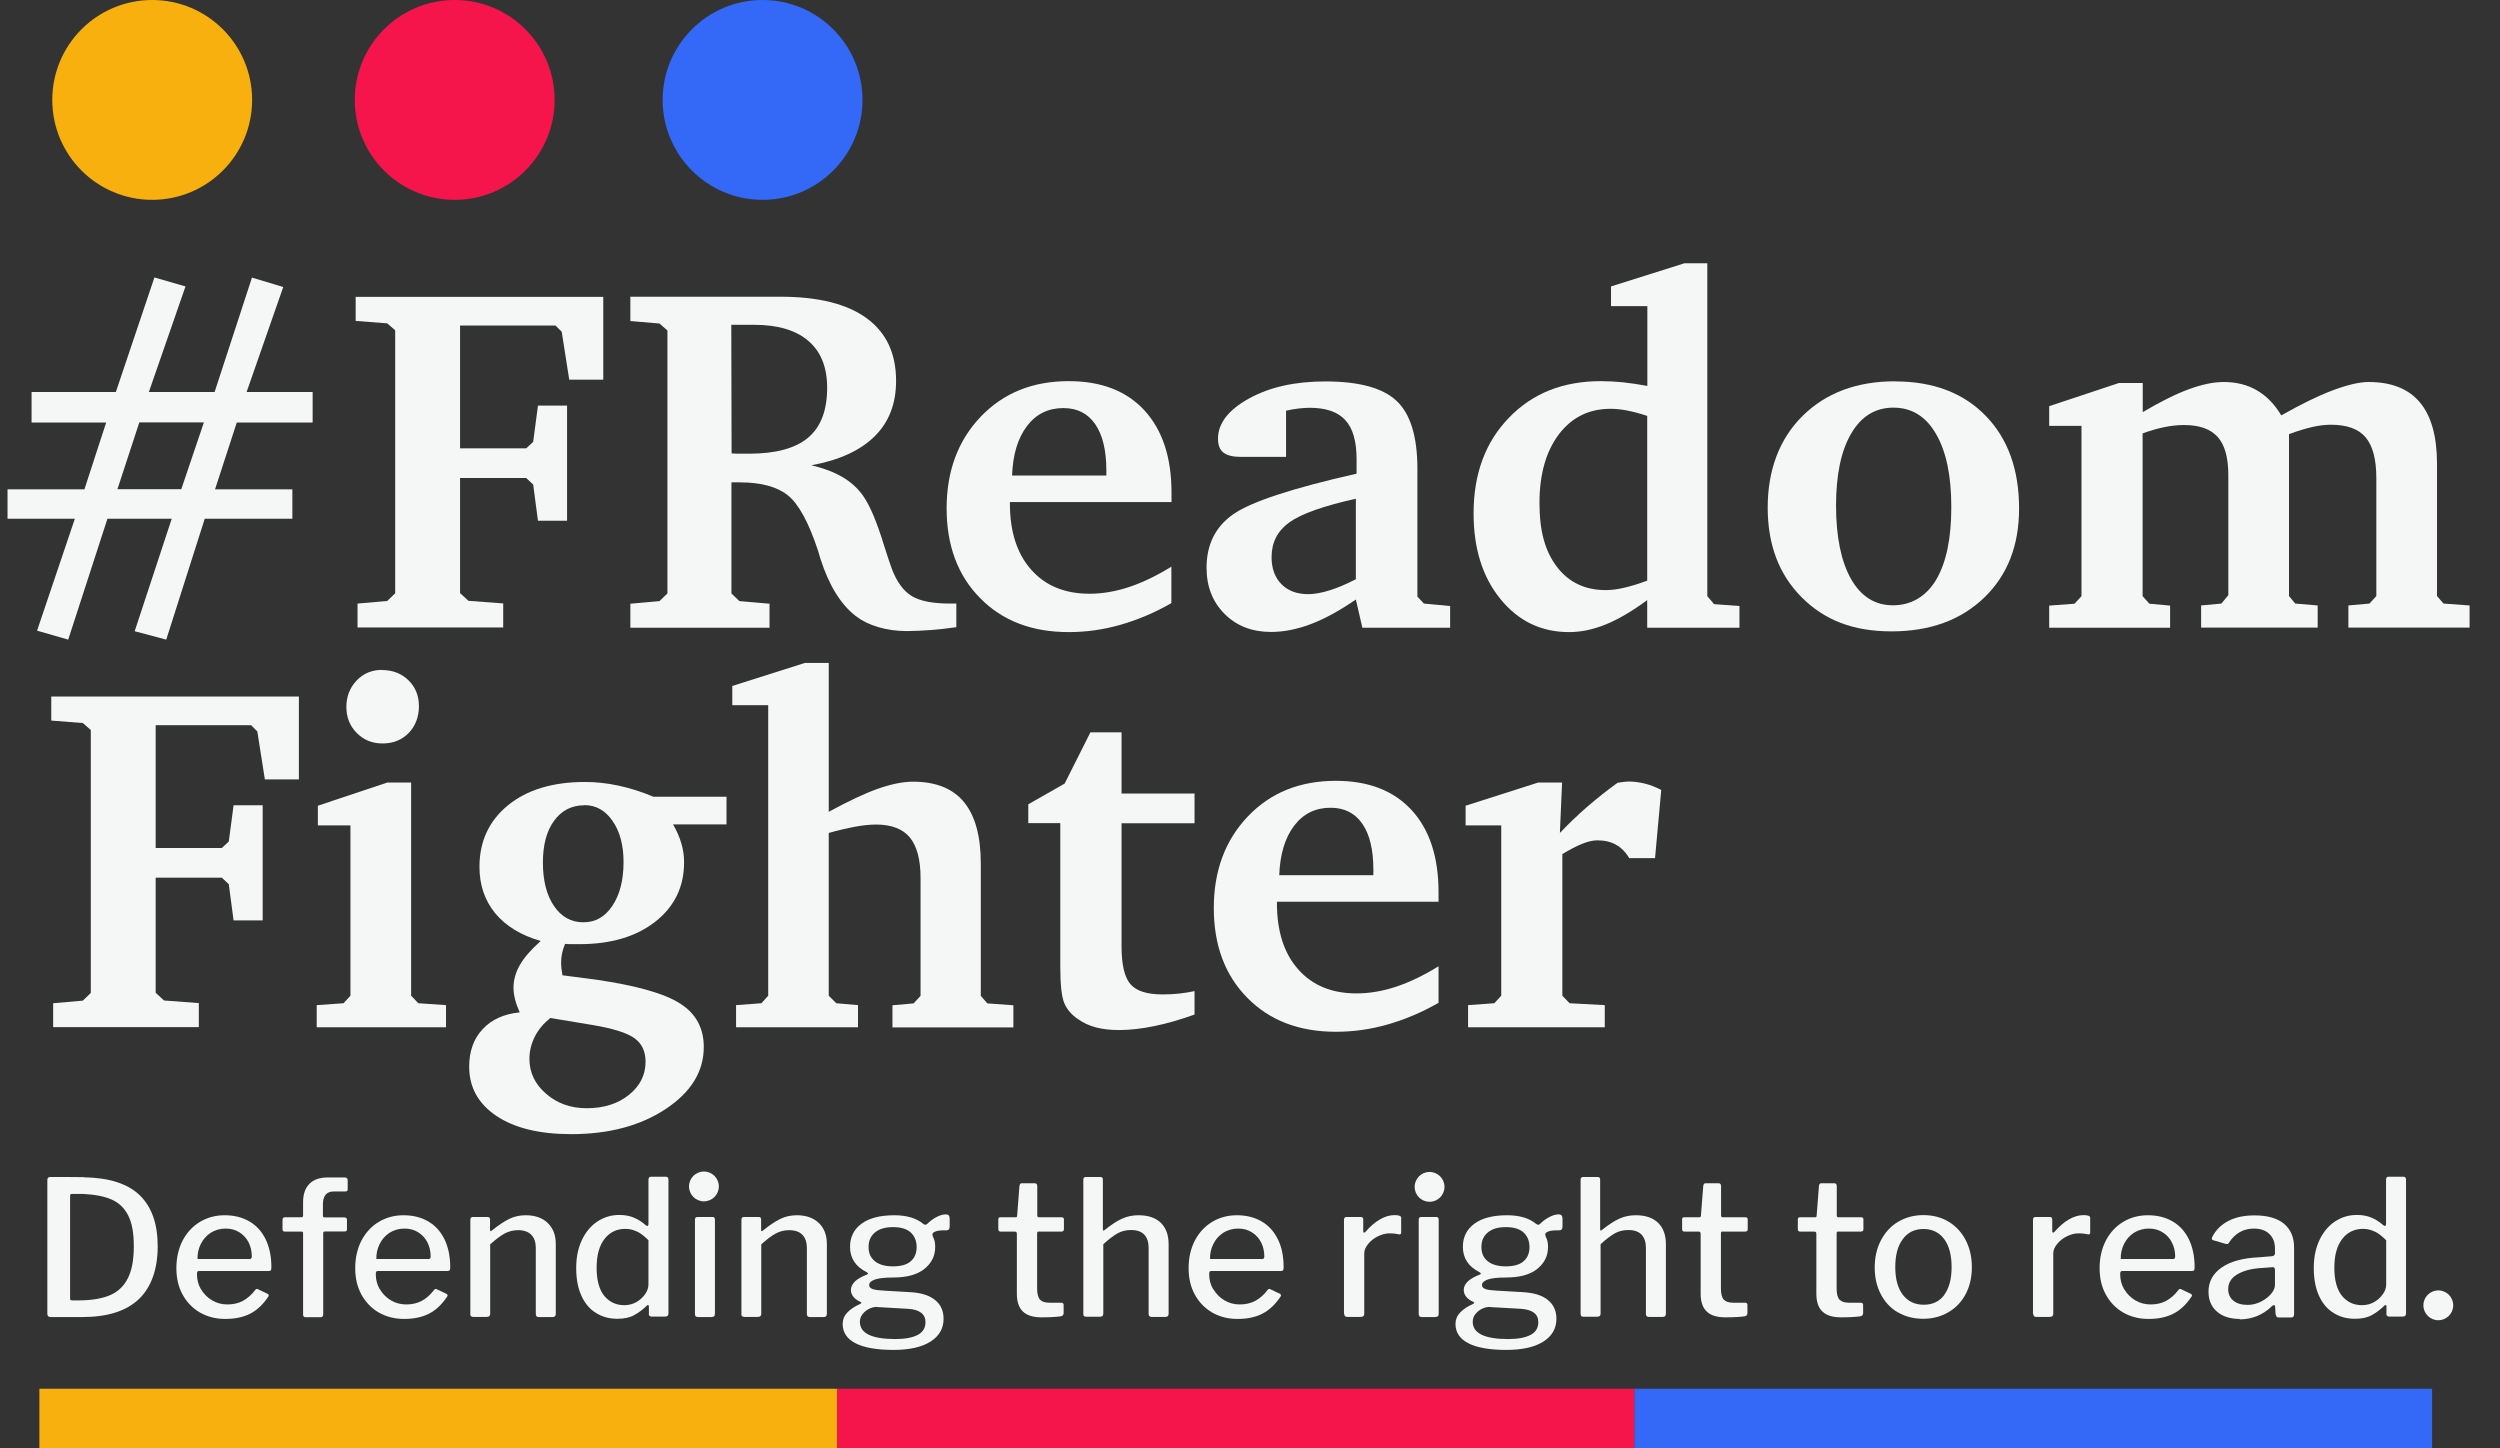 <?xml version="1.0" encoding="UTF-8"?><svg id="Layer_1" xmlns="http://www.w3.org/2000/svg" viewBox="0 0 172.64 100"><rect x="0" y="0" width="172.64" height="100" fill="#333333" stroke="none"/><defs><style>.cls-1{fill:#f8b00f;}.cls-2{fill:#3468f7;}.cls-3{fill:#f6154b;}.cls-4{fill:#f5f6f6;}</style></defs><rect class="cls-1" x="2.72" y="95.9" width="55.08" height="4.1"/><rect class="cls-3" x="57.8" y="95.9" width="55.08" height="4.1"/><rect class="cls-2" x="112.87" y="95.9" width="55.08" height="4.1"/><circle class="cls-1" cx="10.51" cy="6.9" r="6.9"/><circle class="cls-3" cx="31.4" cy="6.9" r="6.9"/><circle class="cls-2" cx="52.66" cy="6.9" r="6.9"/><path class="cls-4" d="M5.81,81.3c1.75.03,3.03.45,3.85,1.25s1.23,1.97,1.23,3.52-.43,2.81-1.3,3.64c-.87.83-2.17,1.24-3.9,1.24h-2.19c-.16,0-.23-.08-.23-.23v-9.24c0-.07.02-.12.05-.15.03-.03.09-.05.17-.05,1.04,0,1.82,0,2.32.01ZM4.84,82.63v7.02c0,.06.01.1.03.12.02.02.06.03.12.03h.43c.89,0,1.62-.12,2.18-.36.56-.24.97-.64,1.24-1.19.27-.55.4-1.27.4-2.18s-.12-1.59-.37-2.1-.62-.89-1.13-1.12c-.5-.23-1.17-.36-1.99-.4h-.81c-.07-.01-.1.05-.1.17Z"/><path class="cls-4" d="M13.89,89.04c.19.32.44.57.76.76.32.19.67.28,1.06.28s.76-.08,1.07-.25c.31-.17.6-.42.86-.77.03-.03.06-.05.09-.05.04,0,.08,0,.1.03l.66.31s.07.06.07.1c0,.03-.01.06-.04.1-.36.54-.78.93-1.25,1.17s-1.04.36-1.71.36-1.23-.15-1.75-.44c-.51-.3-.91-.71-1.2-1.24-.29-.53-.43-1.14-.43-1.82,0-.73.15-1.37.44-1.93.3-.56.7-.98,1.2-1.28.51-.3,1.07-.45,1.7-.45s1.21.14,1.69.42c.49.28.86.69,1.13,1.23.26.54.4,1.18.4,1.91v.05c0,.08-.01.14-.03.18-.02.04-.08.06-.16.06h-4.82c-.09,0-.13.07-.13.21,0,.39.09.74.28,1.06ZM17.16,86.95c.09,0,.15-.01.18-.04.03-.03.05-.07.05-.14,0-.34-.07-.66-.21-.95s-.35-.53-.63-.71c-.27-.18-.6-.27-.97-.27s-.73.1-1.03.29c-.3.2-.52.45-.68.77-.16.32-.24.66-.23,1.04h3.53Z"/><path class="cls-4" d="M23.96,84.22v.68c0,.1-.06.14-.17.14h-1.35c-.08,0-.12.04-.12.12v5.59c0,.14-.06.21-.17.21h-1.06c-.1,0-.16-.06-.16-.18v-5.63c0-.07-.03-.1-.09-.1h-1.17c-.1,0-.16-.05-.16-.14v-.68c0-.11.06-.17.17-.17h1.12c.05,0,.09-.01.1-.03.02-.02.03-.06.03-.12v-.9c0-.55.15-.97.44-1.26.29-.3.72-.44,1.28-.44h1.16c.13,0,.2.07.2.2v.61s0,.08-.03.11-.07.05-.12.05h-.83c-.24,0-.43.08-.55.23-.12.16-.18.37-.18.65v.79c0,.08.04.12.13.12h1.35c.12,0,.18.06.18.17Z"/><path class="cls-4" d="M26.24,89.04c.19.32.44.57.76.76.32.19.67.28,1.06.28s.76-.08,1.07-.25c.31-.17.6-.42.86-.77.03-.03.06-.05.09-.05.04,0,.08,0,.1.03l.66.31s.07.06.07.1c0,.03-.01.06-.04.1-.36.54-.78.93-1.25,1.17s-1.04.36-1.71.36-1.23-.15-1.75-.44c-.51-.3-.91-.71-1.2-1.24-.29-.53-.43-1.14-.43-1.82,0-.73.15-1.37.44-1.93.3-.56.7-.98,1.2-1.28.51-.3,1.07-.45,1.7-.45s1.21.14,1.69.42c.49.28.86.69,1.13,1.23.26.54.4,1.18.4,1.91v.05c0,.08-.01.14-.03.18-.02.04-.08.06-.16.06h-4.82c-.09,0-.13.07-.13.21,0,.39.09.74.28,1.06ZM29.51,86.95c.09,0,.15-.01.18-.04.03-.03.05-.07.05-.14,0-.34-.07-.66-.21-.95s-.35-.53-.63-.71c-.27-.18-.6-.27-.97-.27s-.73.1-1.03.29c-.3.2-.52.45-.68.77-.16.32-.24.66-.23,1.04h3.53Z"/><path class="cls-4" d="M32.48,90.74v-6.5c0-.13.06-.2.17-.2h1.03c.1,0,.16.06.16.17v.72c0,.05.01.08.03.09.02,0,.05,0,.1-.05.45-.36.85-.63,1.2-.8.35-.17.73-.25,1.13-.25.65,0,1.16.18,1.53.54.37.36.55.84.55,1.45v4.81c0,.16-.07.23-.22.23h-.96c-.13,0-.2-.07-.2-.21v-4.56c0-.39-.1-.69-.31-.91-.2-.21-.51-.32-.92-.32-.33,0-.64.08-.92.23-.28.15-.61.4-1,.75v4.79c0,.08-.02.13-.06.17-.04.03-.1.05-.19.05h-.92c-.14,0-.21-.07-.21-.21Z"/><path class="cls-4" d="M44.81,90.74v-.5c0-.08-.02-.12-.07-.12-.03,0-.06.02-.1.07-.26.25-.54.46-.85.63-.3.17-.69.25-1.16.25-.55,0-1.04-.13-1.47-.4-.43-.26-.77-.66-1.01-1.19s-.36-1.16-.36-1.91.13-1.36.38-1.91c.26-.56.61-.99,1.07-1.3.46-.31.97-.46,1.53-.46.37,0,.7.06.99.18.29.12.56.29.81.51.04.04.09.07.13.07.05,0,.08-.05.08-.16v-3.04c0-.13.06-.2.17-.2h1.04c.05,0,.09.02.12.05.03.03.05.08.05.14v9.25c0,.08-.02.13-.06.17-.04.03-.1.05-.19.05h-.9c-.14,0-.21-.07-.21-.21ZM44.01,85.06c-.25-.13-.53-.2-.83-.2-.59,0-1.07.23-1.43.69-.36.46-.55,1.12-.55,1.99s.18,1.52.53,1.95c.36.43.82.64,1.38.64.3,0,.58-.07.83-.21.25-.14.45-.33.61-.55.15-.22.23-.44.23-.67v-3.05c-.26-.27-.52-.47-.77-.6Z"/><path class="cls-4" d="M49.37,90.7c0,.1-.02.16-.06.2-.04.03-.11.05-.2.05h-.89c-.09,0-.15-.02-.18-.05-.03-.03-.05-.08-.05-.16v-6.5c0-.07.01-.12.04-.15.03-.03.07-.05.14-.05h1.04c.1,0,.16.06.16.18v6.47ZM49.64,81.93c0-.57-.46-1.03-1.03-1.03s-1.03.46-1.03,1.03.46,1.03,1.03,1.03,1.03-.46,1.03-1.03Z"/><path class="cls-4" d="M51.2,90.74v-6.5c0-.13.06-.2.17-.2h1.03c.1,0,.16.06.16.17v.72c0,.05.01.08.03.09.02,0,.05,0,.1-.05.45-.36.85-.63,1.2-.8.35-.17.73-.25,1.13-.25.65,0,1.16.18,1.53.54.37.36.55.84.55,1.45v4.81c0,.16-.07.23-.22.23h-.96c-.13,0-.2-.07-.2-.21v-4.56c0-.39-.1-.69-.31-.91-.2-.21-.51-.32-.92-.32-.33,0-.64.08-.92.23-.28.15-.61.4-1,.75v4.79c0,.08-.02.13-.06.17-.04.03-.1.05-.19.05h-.92c-.14,0-.21-.07-.21-.21Z"/><path class="cls-4" d="M65.58,84.11v.59c0,.17-.07.26-.22.26-.14,0-.27,0-.39.01-.12,0-.23.03-.31.05-.11.03-.19.08-.23.12-.04.05-.05.11-.03.18,0,.03.04.11.1.26.06.15.08.33.08.53,0,.62-.25,1.12-.75,1.52s-1.22.59-2.17.59c-.57,0-.99.05-1.25.14-.26.1-.39.22-.39.38,0,.13.08.22.25.28.16.06.44.09.83.11l1.73.1c.78.04,1.37.23,1.75.55.39.32.58.75.58,1.29,0,.67-.3,1.19-.91,1.58-.6.38-1.46.57-2.56.57s-2.02-.15-2.61-.46c-.59-.3-.89-.75-.89-1.33,0-.3.1-.56.31-.78.21-.23.51-.43.91-.61.1-.05.1-.1,0-.14-.43-.2-.65-.48-.65-.83,0-.21.1-.4.29-.59.2-.18.47-.33.81-.46.05-.02.08-.04.08-.07,0-.03-.03-.07-.08-.09-.39-.2-.68-.44-.87-.73-.19-.29-.29-.63-.29-1.03,0-.68.27-1.21.8-1.6.53-.39,1.29-.58,2.26-.58.85,0,1.52.2,1.99.59.06.04.11.07.14.07.05,0,.1-.03.16-.08.17-.17.37-.32.61-.45.24-.13.46-.19.66-.19.17,0,.25.08.25.23ZM60.57,90.25c-.17,0-.34.03-.53.12-.19.09-.34.21-.47.37-.13.16-.19.34-.19.54,0,.79.82,1.19,2.45,1.19.68,0,1.19-.1,1.55-.29s.53-.49.53-.88c0-.56-.41-.87-1.22-.92l-2.12-.12ZM62.89,87.1c.27-.23.41-.56.41-.98s-.14-.77-.42-1.02-.69-.36-1.22-.36-.94.12-1.24.37c-.3.25-.44.58-.44,1.01s.15.74.44.98c.29.23.71.35,1.24.35s.96-.11,1.23-.35Z"/><path class="cls-4" d="M71.74,85.04c-.08,0-.12.04-.12.13v3.82c0,.36.07.62.2.76.13.14.35.21.64.21h.83c.1,0,.16.05.16.16v.56c0,.12-.07.2-.2.22-.28.04-.72.07-1.33.07-.57,0-1-.13-1.28-.4-.28-.26-.42-.68-.42-1.23v-4.13c0-.1-.04-.16-.13-.16h-.98c-.11,0-.17-.05-.17-.16v-.69c0-.1.05-.14.16-.14h1.04c.07,0,.1-.04.1-.12l.16-2.05c.02-.12.07-.18.16-.18h.9c.11,0,.17.07.17.21v2.02c0,.08.04.12.12.12h1.56c.1,0,.16.05.16.14v.69c0,.1-.06.16-.18.16h-1.56Z"/><path class="cls-4" d="M74.86,90.9s-.05-.09-.05-.16v-9.26c0-.13.05-.2.16-.2h1.03c.1,0,.16.06.16.17v3.44c0,.1.04.12.13.04.46-.36.86-.63,1.21-.78.35-.16.73-.23,1.13-.23.67,0,1.18.18,1.54.53.36.36.53.85.53,1.47v4.79c0,.16-.07.23-.22.23h-.96c-.13,0-.2-.07-.2-.21v-4.56c0-.39-.1-.69-.3-.91-.2-.21-.5-.32-.91-.32-.34,0-.64.07-.92.22-.27.15-.61.4-1,.76v4.79c0,.15-.08.22-.25.22h-.92c-.08,0-.13-.02-.16-.05Z"/><path class="cls-4" d="M83.8,89.04c.19.32.44.57.76.76.32.19.67.28,1.06.28s.76-.08,1.07-.25c.31-.17.6-.42.86-.77.03-.03.06-.05.09-.05.04,0,.08,0,.1.03l.66.31s.06.06.06.1c0,.03-.01.06-.04.1-.36.54-.78.93-1.25,1.17s-1.04.36-1.71.36-1.23-.15-1.75-.44c-.51-.3-.91-.71-1.2-1.24-.29-.53-.43-1.14-.43-1.82,0-.73.15-1.37.44-1.93.3-.56.7-.98,1.2-1.28.51-.3,1.07-.45,1.7-.45s1.21.14,1.69.42c.49.28.86.69,1.13,1.23.27.54.4,1.18.4,1.91v.05c0,.08-.01.14-.03.18-.02.04-.08.06-.16.06h-4.82c-.09,0-.13.07-.13.21,0,.39.09.74.28,1.06ZM87.08,86.95c.09,0,.15-.01.18-.04.03-.03.05-.07.05-.14,0-.34-.07-.66-.21-.95s-.35-.53-.63-.71c-.27-.18-.6-.27-.97-.27s-.73.1-1.03.29c-.3.2-.52.45-.68.77-.16.32-.24.66-.23,1.04h3.53Z"/><path class="cls-4" d="M92.81,90.74v-6.5c0-.13.06-.2.17-.2h1c.1,0,.16.06.16.17v.82c0,.05.02.08.05.09.03,0,.06,0,.1-.05.32-.37.65-.66,1-.86.34-.2.68-.3,1.01-.3.3,0,.46.06.46.18v1.02c0,.1-.05.15-.14.13-.17-.04-.4-.07-.69-.07-.24,0-.5.07-.77.2-.27.13-.5.31-.68.53-.18.22-.27.44-.27.66v4.16c0,.15-.08.22-.25.22h-.92c-.14,0-.21-.07-.21-.21Z"/><path class="cls-4" d="M99.35,90.7c0,.1-.02.16-.06.2-.04.03-.11.05-.2.05h-.89c-.09,0-.15-.02-.18-.05s-.05-.08-.05-.16v-6.5c0-.07.01-.12.04-.15.03-.03.07-.05.14-.05h1.04c.1,0,.16.06.16.18v6.47ZM99.75,81.96c0-.57-.46-1.03-1.03-1.03s-1.03.46-1.03,1.03.46,1.03,1.03,1.03,1.03-.46,1.03-1.03Z"/><path class="cls-4" d="M107.9,84.11v.59c0,.17-.07.26-.22.26-.14,0-.27,0-.39.01-.12,0-.23.03-.31.05-.11.03-.19.08-.23.12-.04.05-.05.11-.03.18,0,.03.04.11.1.26.06.15.08.33.08.53,0,.62-.25,1.12-.75,1.52s-1.22.59-2.17.59c-.57,0-.99.05-1.25.14-.26.1-.39.22-.39.38,0,.13.08.22.25.28.16.06.44.09.83.11l1.73.1c.78.04,1.37.23,1.75.55.39.32.58.75.58,1.29,0,.67-.3,1.19-.91,1.58-.6.38-1.46.57-2.56.57s-2.02-.15-2.61-.46c-.59-.3-.89-.75-.89-1.33,0-.3.1-.56.31-.78.21-.23.51-.43.91-.61.1-.05.1-.1,0-.14-.43-.2-.65-.48-.65-.83,0-.21.1-.4.29-.59.2-.18.47-.33.81-.46.05-.02.08-.04.08-.07,0-.03-.03-.07-.08-.09-.39-.2-.68-.44-.87-.73-.19-.29-.29-.63-.29-1.03,0-.68.27-1.21.8-1.6.53-.39,1.29-.58,2.26-.58.85,0,1.52.2,1.99.59.06.04.11.07.14.07.05,0,.1-.03.16-.08.16-.17.37-.32.61-.45.24-.13.46-.19.66-.19.16,0,.25.08.25.23ZM102.89,90.25c-.17,0-.34.03-.53.12-.19.09-.34.21-.47.37-.13.16-.19.34-.19.54,0,.79.82,1.19,2.45,1.19.68,0,1.19-.1,1.55-.29s.53-.49.53-.88c0-.56-.41-.87-1.22-.92l-2.12-.12ZM105.21,87.1c.27-.23.41-.56.41-.98s-.14-.77-.42-1.02-.69-.36-1.22-.36-.94.12-1.24.37c-.3.25-.44.58-.44,1.01s.15.74.44.98c.29.23.71.35,1.24.35s.96-.11,1.23-.35Z"/><path class="cls-4" d="M109.2,90.9s-.05-.09-.05-.16v-9.26c0-.13.05-.2.16-.2h1.03c.1,0,.16.06.16.17v3.44c0,.1.04.12.13.04.46-.36.86-.63,1.21-.78.35-.16.73-.23,1.13-.23.67,0,1.18.18,1.54.53.36.36.53.85.53,1.47v4.79c0,.16-.07.23-.22.23h-.96c-.13,0-.2-.07-.2-.21v-4.56c0-.39-.1-.69-.3-.91-.2-.21-.5-.32-.91-.32-.34,0-.64.07-.92.22-.27.15-.61.4-1,.76v4.79c0,.15-.08.22-.25.22h-.93c-.08,0-.13-.02-.16-.05Z"/><path class="cls-4" d="M118.96,85.04c-.08,0-.12.04-.12.13v3.82c0,.36.07.62.2.76.13.14.35.21.64.21h.83c.1,0,.16.05.16.16v.56c0,.12-.07.2-.2.22-.28.04-.72.07-1.33.07-.57,0-1-.13-1.28-.4-.28-.26-.42-.68-.42-1.23v-4.13c0-.1-.04-.16-.13-.16h-.98c-.11,0-.17-.05-.17-.16v-.69c0-.1.05-.14.16-.14h1.04c.07,0,.1-.04.1-.12l.16-2.05c.02-.12.07-.18.16-.18h.9c.11,0,.17.07.17.21v2.02c0,.08.04.12.12.12h1.56c.1,0,.16.05.16.14v.69c0,.1-.06.16-.18.16h-1.56Z"/><path class="cls-4" d="M126.95,85.04c-.08,0-.12.04-.12.13v3.82c0,.36.07.62.2.76.13.14.35.21.64.21h.83c.1,0,.16.05.16.16v.56c0,.12-.07.2-.2.22-.28.04-.72.07-1.33.07-.57,0-1-.13-1.28-.4-.28-.26-.42-.68-.42-1.23v-4.13c0-.1-.04-.16-.13-.16h-.98c-.11,0-.17-.05-.17-.16v-.69c0-.1.05-.14.16-.14h1.04c.07,0,.1-.04.1-.12l.16-2.05c.02-.12.07-.18.16-.18h.9c.11,0,.17.07.17.21v2.02c0,.08.04.12.12.12h1.56c.1,0,.16.05.16.14v.69c0,.1-.06.16-.18.16h-1.56Z"/><path class="cls-4" d="M131.06,90.63c-.51-.3-.9-.72-1.18-1.26-.28-.54-.42-1.15-.42-1.84s.14-1.33.43-1.88.68-.98,1.19-1.28c.51-.3,1.09-.46,1.74-.46s1.24.15,1.75.46c.51.31.9.74,1.18,1.28.28.55.42,1.17.42,1.86s-.14,1.3-.42,1.84c-.28.54-.68.96-1.19,1.26-.51.3-1.09.46-1.75.46s-1.24-.15-1.75-.45ZM134.26,89.42c.34-.46.51-1.1.51-1.92s-.17-1.47-.51-1.93-.82-.7-1.43-.7-1.09.23-1.43.7c-.35.46-.52,1.11-.52,1.93s.17,1.45.52,1.91c.35.46.83.69,1.45.69s1.08-.23,1.42-.68Z"/><path class="cls-4" d="M140.39,90.74v-6.5c0-.13.06-.2.17-.2h1c.1,0,.16.06.16.17v.82c0,.05.02.08.05.09.03,0,.06,0,.1-.05.32-.37.65-.66,1-.86.34-.2.68-.3,1.01-.3.3,0,.46.06.46.18v1.02c0,.1-.05.15-.14.13-.17-.04-.4-.07-.69-.07-.24,0-.5.07-.77.2-.27.13-.5.31-.68.53-.18.22-.27.44-.27.66v4.16c0,.15-.08.22-.25.22h-.92c-.14,0-.21-.07-.21-.21Z"/><path class="cls-4" d="M146.7,89.04c.19.32.44.57.76.76.32.19.67.28,1.06.28s.76-.08,1.07-.25c.31-.17.6-.42.86-.77.03-.03.06-.05.09-.05.04,0,.08,0,.1.03l.66.31s.07.06.07.1c0,.03-.01.06-.04.1-.36.54-.78.93-1.25,1.17-.47.24-1.04.36-1.71.36s-1.23-.15-1.75-.44c-.51-.3-.91-.71-1.2-1.24-.29-.53-.43-1.14-.43-1.82,0-.73.15-1.37.44-1.93.3-.56.7-.98,1.2-1.28.51-.3,1.07-.45,1.7-.45s1.21.14,1.69.42c.49.28.86.69,1.13,1.23.26.54.4,1.18.4,1.91v.05c0,.08-.01.14-.03.18-.02.04-.08.06-.16.06h-4.82c-.09,0-.13.07-.13.21,0,.39.09.74.28,1.06ZM149.98,86.95c.09,0,.15-.01.18-.04.03-.03.05-.07.05-.14,0-.34-.07-.66-.22-.95-.14-.3-.35-.53-.63-.71-.27-.18-.6-.27-.97-.27s-.73.1-1.03.29c-.3.2-.52.45-.68.77-.16.32-.24.66-.23,1.04h3.53Z"/><path class="cls-4" d="M154.67,91.08c-.67,0-1.2-.17-1.58-.51-.39-.34-.58-.8-.58-1.37,0-.7.31-1.26.92-1.68s1.48-.65,2.61-.7l.85-.07c.14-.02.21-.08.21-.2v-.33c0-.43-.13-.76-.39-1.01s-.62-.37-1.07-.37c-.71,0-1.28.32-1.71.96-.03.05-.05.08-.08.1-.03.01-.08.01-.14,0l-.89-.26c-.05-.02-.08-.05-.08-.1,0-.03.01-.08.04-.14.24-.47.61-.83,1.11-1.09.5-.26,1.1-.38,1.8-.38.91,0,1.59.2,2.05.59.45.39.68.93.68,1.63v4.6c0,.09-.02.15-.05.18-.03.03-.08.05-.15.05h-.87c-.12,0-.19-.09-.21-.26l-.03-.5c-.02-.07-.04-.1-.08-.1-.03,0-.07.03-.14.08-.63.61-1.38.91-2.23.91ZM156.91,87.51l-.7.05c-.72.04-1.29.19-1.71.44-.42.25-.63.59-.63,1.02,0,.34.12.61.36.8.24.2.57.29.98.29.47,0,.91-.16,1.33-.48.37-.3.56-.61.56-.91v-1.02c0-.14-.06-.2-.18-.2Z"/><path class="cls-4" d="M164.8,90.74v-.5c0-.08-.02-.12-.07-.12-.03,0-.06.02-.1.07-.26.25-.54.46-.85.63-.3.17-.69.25-1.16.25-.55,0-1.04-.13-1.47-.4-.43-.26-.77-.66-1.01-1.19-.24-.53-.36-1.16-.36-1.91s.13-1.36.38-1.91c.26-.56.61-.99,1.07-1.3.46-.31.97-.46,1.53-.46.37,0,.7.06.99.18.29.12.56.29.81.51.04.04.09.07.13.07.05,0,.08-.05.08-.16v-3.04c0-.13.06-.2.17-.2h1.04c.05,0,.09.02.12.05.03.03.05.08.05.14v9.25c0,.08-.02.13-.06.17-.04.03-.1.05-.19.05h-.9c-.14,0-.21-.07-.21-.21ZM164.01,85.06c-.25-.13-.53-.2-.83-.2-.59,0-1.07.23-1.43.69-.36.46-.55,1.12-.55,1.99s.18,1.52.53,1.95c.36.43.82.64,1.38.64.3,0,.58-.07.83-.21s.45-.33.61-.55.23-.44.23-.67v-3.05c-.26-.27-.52-.47-.77-.6Z"/><circle class="cls-4" cx="168.38" cy="90.14" r="1.03"/><path class="cls-4" d="M10.66,19.16l2.15.62-2.53,7.29h4.54l2.58-7.9,2.16.65-2.53,7.25h4.56v2.11h-5.24l-1.5,4.61h5.34v2.03h-6.05l-2.66,8.35-2.18-.58,2.56-7.77h-4.44l-2.71,8.35-2.15-.62,2.61-7.73H.52v-2.03h5.31l1.5-4.61H2.18v-2.11h5.82l2.66-7.9ZM9.62,29.17l-1.51,4.61h4.41l1.56-4.61h-4.46Z"/><path class="cls-4" d="M24.69,43.34v-1.66l2.05-.18.55-.53v-18.16l-.55-.48-2.18-.17v-1.66h17.1v5.72h-2.35l-.52-3.31-.43-.43h-6.59v8.48h4.57l.48-.45.33-2.5h2.01v7.95h-2.01l-.33-2.5-.48-.45h-4.57v7.95l.58.53,2.4.18v1.66h-10.06Z"/><path class="cls-4" d="M43.52,20.49h10.36c2.62,0,4.6.49,5.96,1.48,1.36.99,2.04,2.43,2.04,4.34,0,1.56-.49,2.84-1.48,3.82-.99.98-2.45,1.65-4.37,2,.84.2,1.56.47,2.14.81.58.34,1.06.77,1.44,1.31.48.69.95,1.82,1.43,3.39.23.74.42,1.29.55,1.65.34.9.8,1.52,1.37,1.87.57.35,1.46.52,2.65.52h.43v1.63c-.63.09-1.23.16-1.8.2-.57.04-1.11.07-1.61.07-.7,0-1.36-.09-1.97-.27-.62-.18-1.14-.44-1.57-.77-1.03-.8-1.84-2.11-2.43-3.94-.08-.25-.14-.45-.18-.6-.64-1.94-1.34-3.21-2.08-3.8-.74-.59-1.85-.89-3.31-.89h-.58v7.67l.55.53,2.08.18v1.66h-9.61v-1.66l2.01-.18.55-.53v-18.16l-.55-.48-2.01-.17v-1.66ZM50.5,22.43l.02,8.88c.14.01.3.02.47.02.17,0,.42,0,.74,0,1.84,0,3.2-.37,4.08-1.11.88-.74,1.31-1.89,1.31-3.44,0-1.42-.43-2.5-1.3-3.24-.86-.74-2.11-1.11-3.74-1.11h-1.58Z"/><path class="cls-4" d="M80.89,39.12v2.53c-1.17.67-2.34,1.16-3.53,1.5s-2.38.5-3.56.5c-2.54,0-4.58-.78-6.12-2.35-1.54-1.56-2.31-3.63-2.31-6.2s.79-4.69,2.36-6.33c1.57-1.64,3.59-2.45,6.07-2.45,2.24,0,3.99.67,5.23,2.02,1.24,1.35,1.87,3.24,1.87,5.68v.65h-11.16v.1c0,1.94.49,3.47,1.47,4.57.98,1.11,2.32,1.66,4.03,1.66.9,0,1.82-.16,2.75-.47.93-.31,1.9-.78,2.92-1.41ZM76.4,32.85v-.37c0-1.39-.26-2.45-.77-3.19-.51-.74-1.24-1.11-2.2-1.11-1.04,0-1.88.41-2.51,1.24-.63.83-.98,1.97-1.03,3.42h6.5Z"/><path class="cls-4" d="M93.63,41.4c-1.15.79-2.2,1.36-3.14,1.71-.94.35-1.85.53-2.71.53-1.31,0-2.38-.41-3.21-1.24-.83-.83-1.25-1.89-1.25-3.19,0-1.6.61-2.83,1.83-3.69,1.22-.86,4.06-1.8,8.53-2.81v-1.01c0-1.23-.26-2.13-.78-2.69-.52-.57-1.34-.85-2.46-.85-.24,0-.5.02-.76.05-.27.03-.56.08-.87.15v3.19h-3.14c-.54,0-.94-.1-1.19-.3s-.37-.52-.37-.95c0-1.06.71-1.99,2.14-2.78,1.43-.79,3.18-1.18,5.27-1.18,2.34,0,3.98.45,4.93,1.35.95.9,1.43,2.46,1.43,4.69v8.82l.45.48,1.81.17v1.5h-6.06l-.45-1.95ZM93.63,40v-5.56c-2.24.5-3.77,1.04-4.59,1.63-.82.59-1.23,1.39-1.23,2.4,0,.79.23,1.41.68,1.87.45.46,1.07.69,1.85.69.43,0,.92-.09,1.47-.26.55-.17,1.16-.43,1.82-.77Z"/><path class="cls-4" d="M113.75,21.14h-2.5v-1.36l5.07-1.6h1.58v22.99l.47.55,1.75.13v1.5h-6.37v-1.91c-1.04.77-2,1.33-2.86,1.68-.86.35-1.71.53-2.53.53-1.93,0-3.51-.76-4.75-2.29-1.24-1.52-1.85-3.5-1.85-5.91,0-2.72.81-4.92,2.44-6.6,1.62-1.69,3.74-2.53,6.35-2.53.49,0,1,.03,1.53.08.53.06,1.09.14,1.68.25v-5.51ZM113.75,40.1v-11.38c-.51-.17-.97-.29-1.38-.37-.41-.08-.79-.12-1.15-.12-1.49,0-2.68.59-3.57,1.76-.89,1.18-1.34,2.76-1.34,4.74s.4,3.36,1.21,4.42c.81,1.06,1.93,1.6,3.36,1.6.38,0,.8-.05,1.27-.16.47-.11,1-.27,1.59-.49Z"/><path class="cls-4" d="M130.88,26.34c2.62,0,4.7.79,6.24,2.37s2.31,3.72,2.31,6.41c0,2.55-.8,4.6-2.41,6.15-1.61,1.55-3.74,2.33-6.4,2.33s-4.63-.78-6.2-2.35c-1.57-1.57-2.35-3.63-2.35-6.2s.8-4.74,2.41-6.33c1.61-1.59,3.74-2.39,6.4-2.39ZM130.75,28.15c-1.24,0-2.21.59-2.91,1.78-.7,1.19-1.05,2.85-1.05,4.99s.35,3.86,1.04,5.07c.69,1.21,1.66,1.81,2.89,1.81s2.28-.59,2.98-1.76c.7-1.18,1.05-2.85,1.05-5.02s-.35-3.85-1.06-5.06c-.7-1.21-1.68-1.81-2.94-1.81Z"/><path class="cls-4" d="M157.53,28.69c1.32-.75,2.49-1.33,3.52-1.72,1.03-.39,1.87-.59,2.52-.59,1.57,0,2.76.47,3.54,1.41.79.94,1.18,2.36,1.18,4.24v9.13l.45.52,1.8.13v1.53h-8.37v-1.53l1.46-.13.47-.52v-8.15c0-1.3-.25-2.23-.74-2.81-.49-.58-1.29-.87-2.39-.87-.4,0-.83.05-1.31.16-.47.11-1,.27-1.59.49v11.18l.43.52,1.55.13v1.53h-8.05v-1.53l1.4-.13.48-.58v-8.28c0-1.21-.24-2.09-.73-2.64-.49-.55-1.26-.83-2.33-.83-.44,0-.9.05-1.38.15-.48.1-.97.24-1.48.43v11.24l.47.52,1.43.13v1.53h-8.35v-1.53l1.75-.13.48-.52v-11.76h-2.23v-1.36l4.81-1.6h1.65v2.01c1.22-.72,2.28-1.25,3.18-1.58.9-.33,1.7-.5,2.4-.5.88,0,1.65.19,2.31.58.67.39,1.22.96,1.68,1.73Z"/><path class="cls-4" d="M3.67,70.94v-1.66l2.05-.18.55-.53v-18.16l-.55-.48-2.18-.17v-1.66h17.1v5.72h-2.35l-.52-3.31-.43-.43h-6.59v8.48h4.57l.48-.45.33-2.5h2.01v7.95h-2.01l-.33-2.5-.48-.45h-4.57v7.95l.58.53,2.4.18v1.66H3.67Z"/><path class="cls-4" d="M26.74,54.04h1.65v14.72l.5.52,1.91.13v1.53h-8.93v-1.53l1.85-.13.48-.52v-11.76h-2.25v-1.36l4.79-1.6ZM26.38,46.27c.74,0,1.35.24,1.83.71.48.47.72,1.07.72,1.79s-.24,1.37-.71,1.85c-.47.48-1.07.72-1.8.72s-1.3-.24-1.78-.72c-.48-.48-.72-1.08-.72-1.8s.24-1.34.71-1.83c.47-.49,1.06-.73,1.75-.73Z"/><path class="cls-4" d="M45.13,55.02h5.04v1.91h-3.69c.25.44.45.88.57,1.31.13.43.19.87.19,1.31,0,1.69-.66,3.05-1.98,4.09-1.32,1.04-3.07,1.56-5.26,1.56-.26,0-.45,0-.59,0-.14,0-.27-.01-.39-.02-.1.24-.17.47-.21.67-.04.21-.06.4-.06.59,0,.13,0,.28.02.43.02.16.04.32.07.48l2.31.3c2.81.41,4.75.96,5.83,1.66,1.08.69,1.62,1.69,1.62,2.99,0,1.69-.87,3.11-2.61,4.27-1.74,1.16-3.92,1.75-6.54,1.75-2.2,0-3.92-.42-5.17-1.26-1.25-.84-1.88-1.97-1.88-3.4,0-1.06.31-1.93.93-2.59.62-.67,1.47-1.05,2.56-1.16-.14-.31-.25-.61-.32-.89-.07-.28-.11-.55-.11-.81,0-.54.15-1.07.45-1.59.3-.52.78-1.06,1.43-1.64-1.36-.39-2.41-1.03-3.14-1.91-.73-.89-1.09-1.96-1.09-3.21,0-1.76.66-3.18,1.97-4.25,1.31-1.07,3.09-1.61,5.31-1.61.75,0,1.52.08,2.31.25.79.17,1.59.42,2.4.76ZM38.01,70.29c-.48.39-.84.82-1.08,1.3-.24.48-.37.99-.37,1.53,0,.94.38,1.75,1.15,2.41.77.67,1.7,1,2.81,1,1.18,0,2.15-.31,2.91-.92.77-.62,1.15-1.38,1.15-2.29,0-.71-.25-1.25-.76-1.62-.5-.37-1.48-.68-2.92-.92l-2.89-.48ZM40.35,55.61c-.88,0-1.57.36-2.09,1.07-.52.72-.77,1.68-.77,2.89s.25,2.25.77,3c.51.75,1.19,1.12,2.03,1.12s1.49-.38,2-1.14c.51-.76.77-1.77.77-3.02,0-1.16-.25-2.11-.76-2.84-.5-.73-1.15-1.09-1.94-1.09Z"/><path class="cls-4" d="M55.6,45.78h1.63v10.28c1.36-.74,2.5-1.28,3.42-1.6.91-.32,1.72-.48,2.4-.48,1.57,0,2.75.47,3.52,1.41.77.94,1.16,2.35,1.16,4.25v9.13l.45.52,1.8.13v1.53h-8.35v-1.53l1.46-.13.48-.52v-8.15c0-1.26-.25-2.19-.74-2.79-.49-.59-1.27-.89-2.32-.89-.43,0-.92.05-1.46.15-.54.1-1.15.24-1.82.43v11.24l.52.52,1.5.13v1.53h-8.42v-1.53l1.75-.13.47-.52v-20.06h-2.48v-1.33l5.04-1.6Z"/><path class="cls-4" d="M73.22,56.84h-2.21v-1.3l2.51-1.43,1.78-3.54h2.15v4.23h5.04v2.05h-5.04v8.5c0,1.28.21,2.15.62,2.62.41.47,1.15.7,2.21.7.42,0,.81-.02,1.17-.06.36-.04.71-.1,1.04-.17v1.62c-.98.35-1.9.62-2.79.8-.88.18-1.69.27-2.42.27-.6,0-1.13-.06-1.59-.18-.46-.12-.87-.31-1.24-.57-.45-.3-.77-.67-.96-1.12-.18-.45-.27-1.28-.27-2.49v-9.91Z"/><path class="cls-4" d="M99.34,66.72v2.53c-1.17.67-2.34,1.16-3.53,1.5s-2.38.5-3.56.5c-2.54,0-4.58-.78-6.12-2.35-1.54-1.56-2.31-3.63-2.31-6.2s.79-4.69,2.36-6.33c1.57-1.64,3.59-2.45,6.07-2.45,2.24,0,3.98.67,5.23,2.02,1.24,1.35,1.86,3.24,1.86,5.68v.65h-11.16v.1c0,1.94.49,3.47,1.47,4.57.98,1.11,2.32,1.66,4.03,1.66.9,0,1.82-.16,2.75-.47.93-.31,1.9-.78,2.92-1.41ZM94.84,60.45v-.37c0-1.39-.25-2.45-.76-3.19-.51-.74-1.24-1.11-2.2-1.11-1.04,0-1.88.41-2.51,1.24-.63.83-.98,1.97-1.03,3.42h6.5Z"/><path class="cls-4" d="M101.38,70.94v-1.53l1.81-.13.48-.52v-11.76h-2.46v-1.36l5.01-1.6h1.65l-.15,3.48c.59-.62,1.21-1.22,1.88-1.8.67-.58,1.36-1.13,2.1-1.66.19-.03.34-.06.46-.07.12-.01.22-.02.31-.02.37,0,.73.05,1.11.14.37.09.75.24,1.14.44l-.43,4.71h-1.78c-.25-.42-.56-.73-.92-.93-.36-.2-.79-.3-1.29-.3-.29,0-.64.08-1.04.24-.4.16-.86.4-1.37.71v9.78l.5.52,2.43.13v1.53h-9.41Z"/></svg>